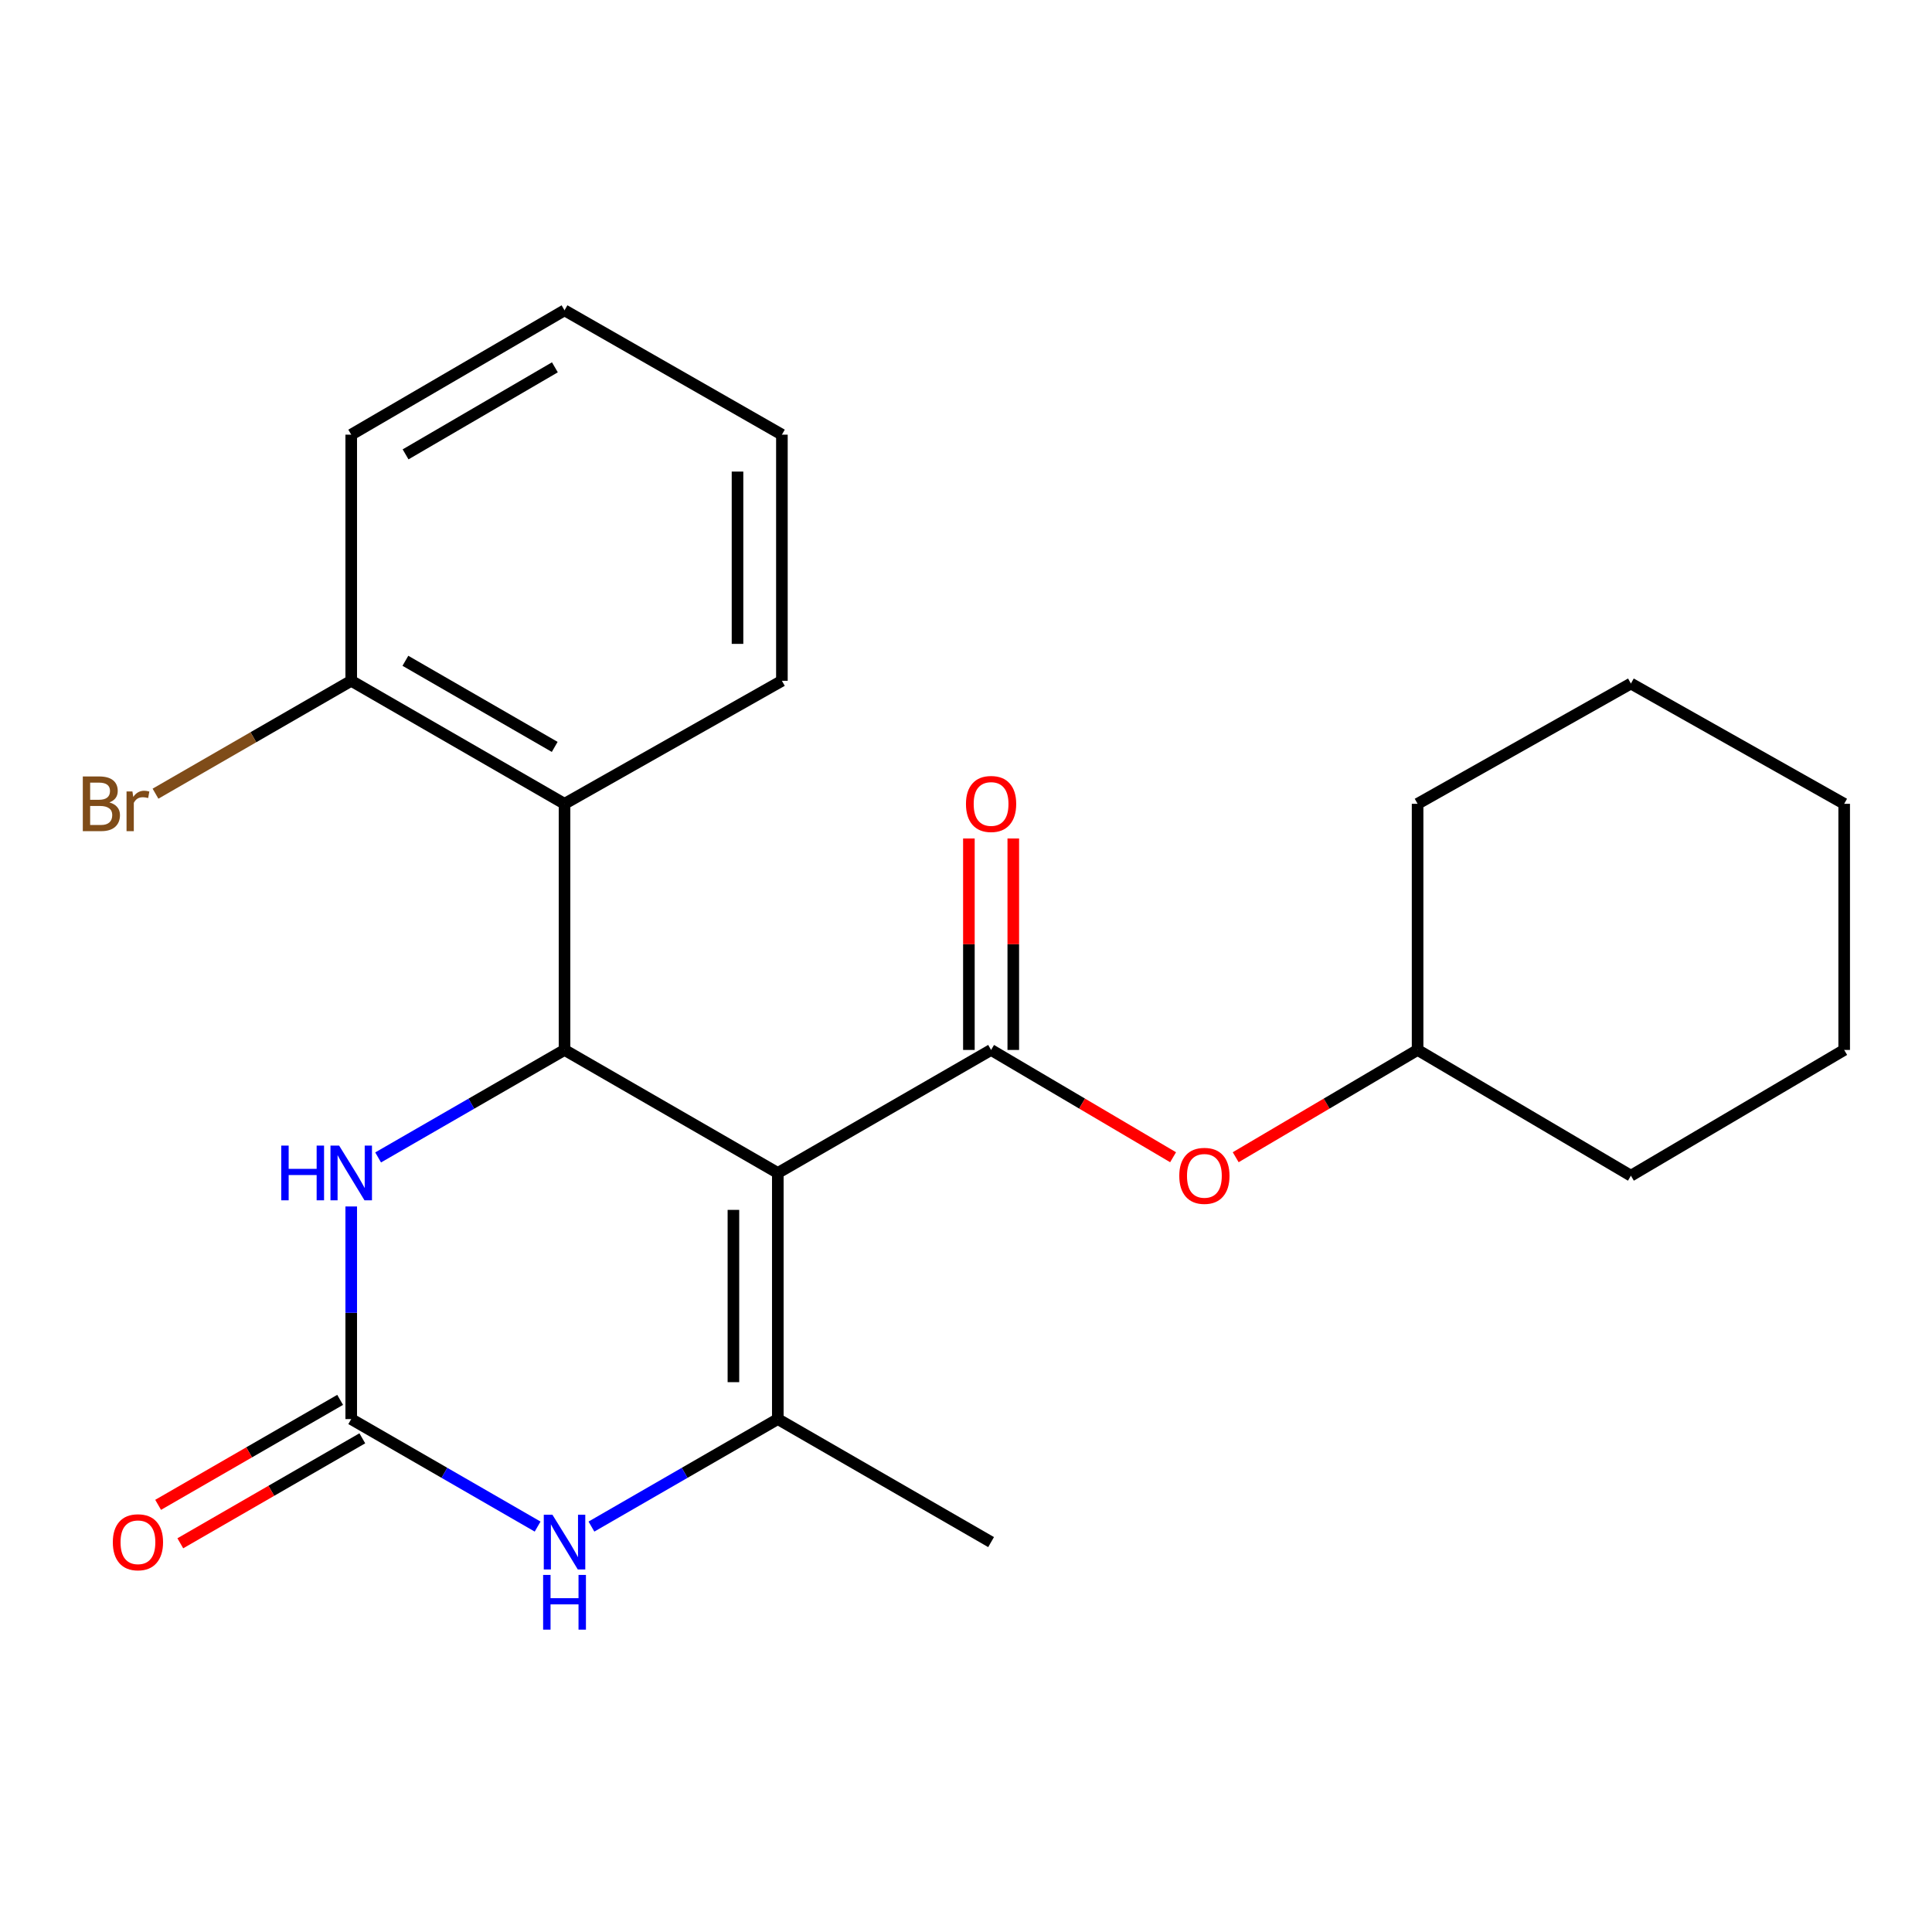 <?xml version='1.0' encoding='iso-8859-1'?>
<svg version='1.1' baseProfile='full'
              xmlns='http://www.w3.org/2000/svg'
                      xmlns:rdkit='http://www.rdkit.org/xml'
                      xmlns:xlink='http://www.w3.org/1999/xlink'
                  xml:space='preserve'
width='1000px' height='1000px' viewBox='0 0 1000 1000'>
<!-- END OF HEADER -->
<rect style='opacity:1.0;fill:#FFFFFF;stroke:none' width='1000' height='1000' x='0' y='0'> </rect>
<path class='bond-0' d='M 402.592,607.12 L 292.199,543.447' style='fill:none;fill-rule:evenodd;stroke:#000000;stroke-width:6px;stroke-linecap:butt;stroke-linejoin:miter;stroke-opacity:1' />
<path class='bond-1' d='M 402.592,607.12 L 402.592,734.516' style='fill:none;fill-rule:evenodd;stroke:#000000;stroke-width:6px;stroke-linecap:butt;stroke-linejoin:miter;stroke-opacity:1' />
<path class='bond-1' d='M 379.615,626.229 L 379.615,715.407' style='fill:none;fill-rule:evenodd;stroke:#000000;stroke-width:6px;stroke-linecap:butt;stroke-linejoin:miter;stroke-opacity:1' />
<path class='bond-2' d='M 402.592,607.12 L 512.985,543.447' style='fill:none;fill-rule:evenodd;stroke:#000000;stroke-width:6px;stroke-linecap:butt;stroke-linejoin:miter;stroke-opacity:1' />
<path class='bond-5' d='M 292.199,543.447 L 243.959,571.268' style='fill:none;fill-rule:evenodd;stroke:#000000;stroke-width:6px;stroke-linecap:butt;stroke-linejoin:miter;stroke-opacity:1' />
<path class='bond-5' d='M 243.959,571.268 L 195.719,599.088' style='fill:none;fill-rule:evenodd;stroke:#0000FF;stroke-width:6px;stroke-linecap:butt;stroke-linejoin:miter;stroke-opacity:1' />
<path class='bond-6' d='M 292.199,543.447 L 292.199,416.051' style='fill:none;fill-rule:evenodd;stroke:#000000;stroke-width:6px;stroke-linecap:butt;stroke-linejoin:miter;stroke-opacity:1' />
<path class='bond-4' d='M 402.592,734.516 L 354.358,762.336' style='fill:none;fill-rule:evenodd;stroke:#000000;stroke-width:6px;stroke-linecap:butt;stroke-linejoin:miter;stroke-opacity:1' />
<path class='bond-4' d='M 354.358,762.336 L 306.125,790.157' style='fill:none;fill-rule:evenodd;stroke:#0000FF;stroke-width:6px;stroke-linecap:butt;stroke-linejoin:miter;stroke-opacity:1' />
<path class='bond-11' d='M 402.592,734.516 L 512.985,798.189' style='fill:none;fill-rule:evenodd;stroke:#000000;stroke-width:6px;stroke-linecap:butt;stroke-linejoin:miter;stroke-opacity:1' />
<path class='bond-7' d='M 512.985,543.447 L 560.086,571.215' style='fill:none;fill-rule:evenodd;stroke:#000000;stroke-width:6px;stroke-linecap:butt;stroke-linejoin:miter;stroke-opacity:1' />
<path class='bond-7' d='M 560.086,571.215 L 607.187,598.984' style='fill:none;fill-rule:evenodd;stroke:#FF0000;stroke-width:6px;stroke-linecap:butt;stroke-linejoin:miter;stroke-opacity:1' />
<path class='bond-8' d='M 524.474,543.447 L 524.474,488.721' style='fill:none;fill-rule:evenodd;stroke:#000000;stroke-width:6px;stroke-linecap:butt;stroke-linejoin:miter;stroke-opacity:1' />
<path class='bond-8' d='M 524.474,488.721 L 524.474,433.995' style='fill:none;fill-rule:evenodd;stroke:#FF0000;stroke-width:6px;stroke-linecap:butt;stroke-linejoin:miter;stroke-opacity:1' />
<path class='bond-8' d='M 501.497,543.447 L 501.497,488.721' style='fill:none;fill-rule:evenodd;stroke:#000000;stroke-width:6px;stroke-linecap:butt;stroke-linejoin:miter;stroke-opacity:1' />
<path class='bond-8' d='M 501.497,488.721 L 501.497,433.995' style='fill:none;fill-rule:evenodd;stroke:#FF0000;stroke-width:6px;stroke-linecap:butt;stroke-linejoin:miter;stroke-opacity:1' />
<path class='bond-3' d='M 181.793,734.516 L 230.033,762.337' style='fill:none;fill-rule:evenodd;stroke:#000000;stroke-width:6px;stroke-linecap:butt;stroke-linejoin:miter;stroke-opacity:1' />
<path class='bond-3' d='M 230.033,762.337 L 278.272,790.157' style='fill:none;fill-rule:evenodd;stroke:#0000FF;stroke-width:6px;stroke-linecap:butt;stroke-linejoin:miter;stroke-opacity:1' />
<path class='bond-10' d='M 176.053,724.564 L 128.949,751.733' style='fill:none;fill-rule:evenodd;stroke:#000000;stroke-width:6px;stroke-linecap:butt;stroke-linejoin:miter;stroke-opacity:1' />
<path class='bond-10' d='M 128.949,751.733 L 81.845,778.901' style='fill:none;fill-rule:evenodd;stroke:#FF0000;stroke-width:6px;stroke-linecap:butt;stroke-linejoin:miter;stroke-opacity:1' />
<path class='bond-10' d='M 187.533,744.468 L 140.429,771.637' style='fill:none;fill-rule:evenodd;stroke:#000000;stroke-width:6px;stroke-linecap:butt;stroke-linejoin:miter;stroke-opacity:1' />
<path class='bond-10' d='M 140.429,771.637 L 93.326,798.805' style='fill:none;fill-rule:evenodd;stroke:#FF0000;stroke-width:6px;stroke-linecap:butt;stroke-linejoin:miter;stroke-opacity:1' />
<path class='bond-23' d='M 181.793,734.516 L 181.793,679.49' style='fill:none;fill-rule:evenodd;stroke:#000000;stroke-width:6px;stroke-linecap:butt;stroke-linejoin:miter;stroke-opacity:1' />
<path class='bond-23' d='M 181.793,679.49 L 181.793,624.465' style='fill:none;fill-rule:evenodd;stroke:#0000FF;stroke-width:6px;stroke-linecap:butt;stroke-linejoin:miter;stroke-opacity:1' />
<path class='bond-9' d='M 292.199,416.051 L 181.793,352.378' style='fill:none;fill-rule:evenodd;stroke:#000000;stroke-width:6px;stroke-linecap:butt;stroke-linejoin:miter;stroke-opacity:1' />
<path class='bond-9' d='M 287.117,386.595 L 209.833,342.024' style='fill:none;fill-rule:evenodd;stroke:#000000;stroke-width:6px;stroke-linecap:butt;stroke-linejoin:miter;stroke-opacity:1' />
<path class='bond-14' d='M 292.199,416.051 L 404.711,352.378' style='fill:none;fill-rule:evenodd;stroke:#000000;stroke-width:6px;stroke-linecap:butt;stroke-linejoin:miter;stroke-opacity:1' />
<path class='bond-13' d='M 639.594,598.98 L 686.67,571.213' style='fill:none;fill-rule:evenodd;stroke:#FF0000;stroke-width:6px;stroke-linecap:butt;stroke-linejoin:miter;stroke-opacity:1' />
<path class='bond-13' d='M 686.67,571.213 L 733.746,543.447' style='fill:none;fill-rule:evenodd;stroke:#000000;stroke-width:6px;stroke-linecap:butt;stroke-linejoin:miter;stroke-opacity:1' />
<path class='bond-12' d='M 181.793,352.378 L 131.139,381.594' style='fill:none;fill-rule:evenodd;stroke:#000000;stroke-width:6px;stroke-linecap:butt;stroke-linejoin:miter;stroke-opacity:1' />
<path class='bond-12' d='M 131.139,381.594 L 80.485,410.81' style='fill:none;fill-rule:evenodd;stroke:#7F4C19;stroke-width:6px;stroke-linecap:butt;stroke-linejoin:miter;stroke-opacity:1' />
<path class='bond-15' d='M 181.793,352.378 L 181.793,224.981' style='fill:none;fill-rule:evenodd;stroke:#000000;stroke-width:6px;stroke-linecap:butt;stroke-linejoin:miter;stroke-opacity:1' />
<path class='bond-16' d='M 733.746,543.447 L 733.746,416.051' style='fill:none;fill-rule:evenodd;stroke:#000000;stroke-width:6px;stroke-linecap:butt;stroke-linejoin:miter;stroke-opacity:1' />
<path class='bond-17' d='M 733.746,543.447 L 844.152,608.537' style='fill:none;fill-rule:evenodd;stroke:#000000;stroke-width:6px;stroke-linecap:butt;stroke-linejoin:miter;stroke-opacity:1' />
<path class='bond-18' d='M 404.711,352.378 L 404.711,224.981' style='fill:none;fill-rule:evenodd;stroke:#000000;stroke-width:6px;stroke-linecap:butt;stroke-linejoin:miter;stroke-opacity:1' />
<path class='bond-18' d='M 381.734,333.268 L 381.734,244.091' style='fill:none;fill-rule:evenodd;stroke:#000000;stroke-width:6px;stroke-linecap:butt;stroke-linejoin:miter;stroke-opacity:1' />
<path class='bond-24' d='M 181.793,224.981 L 292.199,160.619' style='fill:none;fill-rule:evenodd;stroke:#000000;stroke-width:6px;stroke-linecap:butt;stroke-linejoin:miter;stroke-opacity:1' />
<path class='bond-24' d='M 209.926,235.178 L 287.21,190.124' style='fill:none;fill-rule:evenodd;stroke:#000000;stroke-width:6px;stroke-linecap:butt;stroke-linejoin:miter;stroke-opacity:1' />
<path class='bond-21' d='M 733.746,416.051 L 844.152,353.795' style='fill:none;fill-rule:evenodd;stroke:#000000;stroke-width:6px;stroke-linecap:butt;stroke-linejoin:miter;stroke-opacity:1' />
<path class='bond-20' d='M 844.152,608.537 L 954.545,543.447' style='fill:none;fill-rule:evenodd;stroke:#000000;stroke-width:6px;stroke-linecap:butt;stroke-linejoin:miter;stroke-opacity:1' />
<path class='bond-19' d='M 404.711,224.981 L 292.199,160.619' style='fill:none;fill-rule:evenodd;stroke:#000000;stroke-width:6px;stroke-linecap:butt;stroke-linejoin:miter;stroke-opacity:1' />
<path class='bond-22' d='M 954.545,543.447 L 954.545,416.051' style='fill:none;fill-rule:evenodd;stroke:#000000;stroke-width:6px;stroke-linecap:butt;stroke-linejoin:miter;stroke-opacity:1' />
<path class='bond-25' d='M 844.152,353.795 L 954.545,416.051' style='fill:none;fill-rule:evenodd;stroke:#000000;stroke-width:6px;stroke-linecap:butt;stroke-linejoin:miter;stroke-opacity:1' />
<path  class='atom-5' d='M 285.939 784.029
L 295.219 799.029
Q 296.139 800.509, 297.619 803.189
Q 299.099 805.869, 299.179 806.029
L 299.179 784.029
L 302.939 784.029
L 302.939 812.349
L 299.059 812.349
L 289.099 795.949
Q 287.939 794.029, 286.699 791.829
Q 285.499 789.629, 285.139 788.949
L 285.139 812.349
L 281.459 812.349
L 281.459 784.029
L 285.939 784.029
' fill='#0000FF'/>
<path  class='atom-5' d='M 281.119 815.181
L 284.959 815.181
L 284.959 827.221
L 299.439 827.221
L 299.439 815.181
L 303.279 815.181
L 303.279 843.501
L 299.439 843.501
L 299.439 830.421
L 284.959 830.421
L 284.959 843.501
L 281.119 843.501
L 281.119 815.181
' fill='#0000FF'/>
<path  class='atom-6' d='M 145.573 592.96
L 149.413 592.96
L 149.413 605
L 163.893 605
L 163.893 592.96
L 167.733 592.96
L 167.733 621.28
L 163.893 621.28
L 163.893 608.2
L 149.413 608.2
L 149.413 621.28
L 145.573 621.28
L 145.573 592.96
' fill='#0000FF'/>
<path  class='atom-6' d='M 175.533 592.96
L 184.813 607.96
Q 185.733 609.44, 187.213 612.12
Q 188.693 614.8, 188.773 614.96
L 188.773 592.96
L 192.533 592.96
L 192.533 621.28
L 188.653 621.28
L 178.693 604.88
Q 177.533 602.96, 176.293 600.76
Q 175.093 598.56, 174.733 597.88
L 174.733 621.28
L 171.053 621.28
L 171.053 592.96
L 175.533 592.96
' fill='#0000FF'/>
<path  class='atom-8' d='M 610.391 608.617
Q 610.391 601.817, 613.751 598.017
Q 617.111 594.217, 623.391 594.217
Q 629.671 594.217, 633.031 598.017
Q 636.391 601.817, 636.391 608.617
Q 636.391 615.497, 632.991 619.417
Q 629.591 623.297, 623.391 623.297
Q 617.151 623.297, 613.751 619.417
Q 610.391 615.537, 610.391 608.617
M 623.391 620.097
Q 627.711 620.097, 630.031 617.217
Q 632.391 614.297, 632.391 608.617
Q 632.391 603.057, 630.031 600.257
Q 627.711 597.417, 623.391 597.417
Q 619.071 597.417, 616.711 600.217
Q 614.391 603.017, 614.391 608.617
Q 614.391 614.337, 616.711 617.217
Q 619.071 620.097, 623.391 620.097
' fill='#FF0000'/>
<path  class='atom-9' d='M 499.985 416.131
Q 499.985 409.331, 503.345 405.531
Q 506.705 401.731, 512.985 401.731
Q 519.265 401.731, 522.625 405.531
Q 525.985 409.331, 525.985 416.131
Q 525.985 423.011, 522.585 426.931
Q 519.185 430.811, 512.985 430.811
Q 506.745 430.811, 503.345 426.931
Q 499.985 423.051, 499.985 416.131
M 512.985 427.611
Q 517.305 427.611, 519.625 424.731
Q 521.985 421.811, 521.985 416.131
Q 521.985 410.571, 519.625 407.771
Q 517.305 404.931, 512.985 404.931
Q 508.665 404.931, 506.305 407.731
Q 503.985 410.531, 503.985 416.131
Q 503.985 421.851, 506.305 424.731
Q 508.665 427.611, 512.985 427.611
' fill='#FF0000'/>
<path  class='atom-11' d='M 58.399 798.269
Q 58.399 791.469, 61.759 787.669
Q 65.119 783.869, 71.399 783.869
Q 77.679 783.869, 81.039 787.669
Q 84.399 791.469, 84.399 798.269
Q 84.399 805.149, 80.999 809.069
Q 77.599 812.949, 71.399 812.949
Q 65.159 812.949, 61.759 809.069
Q 58.399 805.189, 58.399 798.269
M 71.399 809.749
Q 75.719 809.749, 78.039 806.869
Q 80.399 803.949, 80.399 798.269
Q 80.399 792.709, 78.039 789.909
Q 75.719 787.069, 71.399 787.069
Q 67.079 787.069, 64.719 789.869
Q 62.399 792.669, 62.399 798.269
Q 62.399 803.989, 64.719 806.869
Q 67.079 809.749, 71.399 809.749
' fill='#FF0000'/>
<path  class='atom-13' d='M 56.619 415.331
Q 59.339 416.091, 60.699 417.771
Q 62.099 419.411, 62.099 421.851
Q 62.099 425.771, 59.579 428.011
Q 57.099 430.211, 52.379 430.211
L 42.859 430.211
L 42.859 401.891
L 51.219 401.891
Q 56.059 401.891, 58.499 403.851
Q 60.939 405.811, 60.939 409.411
Q 60.939 413.691, 56.619 415.331
M 46.659 405.091
L 46.659 413.971
L 51.219 413.971
Q 54.019 413.971, 55.459 412.851
Q 56.939 411.691, 56.939 409.411
Q 56.939 405.091, 51.219 405.091
L 46.659 405.091
M 52.379 427.011
Q 55.139 427.011, 56.619 425.691
Q 58.099 424.371, 58.099 421.851
Q 58.099 419.531, 56.459 418.371
Q 54.859 417.171, 51.779 417.171
L 46.659 417.171
L 46.659 427.011
L 52.379 427.011
' fill='#7F4C19'/>
<path  class='atom-13' d='M 68.539 409.651
L 68.979 412.491
Q 71.139 409.291, 74.659 409.291
Q 75.779 409.291, 77.299 409.691
L 76.699 413.051
Q 74.979 412.651, 74.019 412.651
Q 72.339 412.651, 71.219 413.331
Q 70.139 413.971, 69.259 415.531
L 69.259 430.211
L 65.499 430.211
L 65.499 409.651
L 68.539 409.651
' fill='#7F4C19'/>
</svg>
